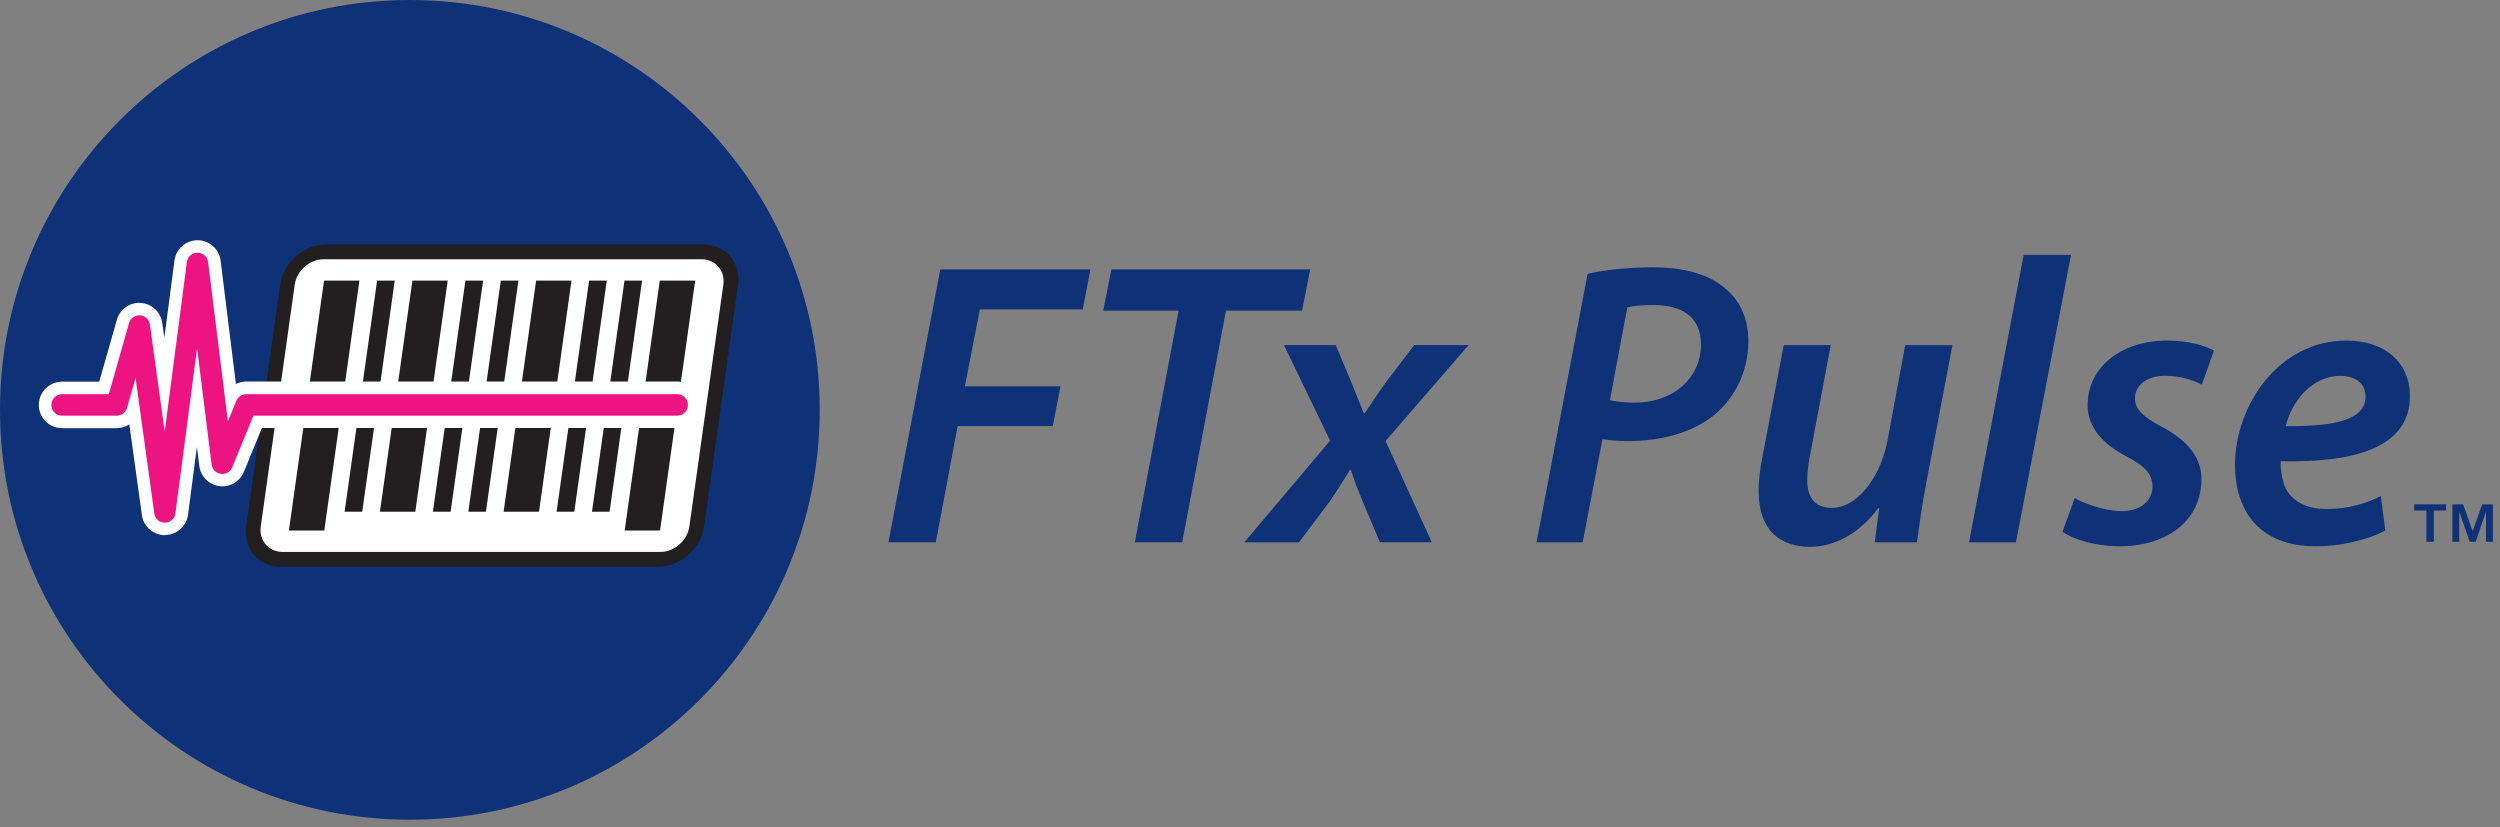 <?xml version="1.0" encoding="UTF-8"?>
<svg xmlns="http://www.w3.org/2000/svg" width="284" height="94" viewBox="0 0 284 94" fill="none">
  <rect x="0" y="0" width="284" height="94" fill="#808080" stroke="none"/>
  <path d="M46.56 93.12C72.274 93.12 93.12 72.274 93.12 46.56C93.12 20.846 72.274 0 46.56 0C20.846 0 0 20.846 0 46.56C0 72.274 20.846 93.12 46.56 93.12Z" fill="#0E3178"></path>
  <path d="M274.25 58V57.29H277.87V58H276.48V61.54H275.64V58H274.25ZM279.81 57.29L280.89 60.33L281.98 57.29H283.19V61.54H282.41V58.11L281.24 61.54H280.56L279.37 58.11V61.54H278.59V57.29H279.8H279.81Z" fill="#0E3178"></path>
  <path d="M106.8 30.6H123.87L123 35.15H111.31L109.61 43.89H120.47L119.6 48.4H108.79L106.31 61.6H100.93L106.82 30.59L106.8 30.6Z" fill="#0E3178"></path>
  <path d="M133.89 35.291H125.33L126.25 30.601H148.84L147.92 35.291H139.27L134.3 61.601H128.92L133.89 35.291Z" fill="#0E3178"></path>
  <path d="M151.74 39.2L153.44 43.25C154.13 44.91 154.54 46.01 154.91 46.93H155.05C155.88 45.73 156.43 44.81 157.44 43.43L160.66 39.2H166.83L157.4 50.1L162.65 61.6H156.76L154.97 57.37C154.28 55.71 153.91 54.75 153.45 53.37H153.36C152.72 54.38 152.07 55.49 151.06 56.96L147.56 61.61H141.35L151.1 50.06L145.86 39.2H151.75H151.74Z" fill="#0E3178"></path>
  <path d="M180.351 31.11C182.241 30.65 185.041 30.37 187.801 30.37C190.701 30.37 193.731 30.92 195.761 32.58C197.551 33.96 198.611 35.98 198.611 38.75C198.611 42.48 196.861 45.42 194.651 47.21C192.171 49.19 188.621 50.11 184.941 50.11C183.841 50.11 182.871 50.02 182.041 49.88L179.791 61.61H174.551L180.351 31.11ZM182.881 45.46C183.761 45.64 184.541 45.74 185.691 45.74C190.201 45.74 193.231 42.84 193.231 39.16C193.231 35.85 190.881 34.65 187.851 34.65C186.521 34.65 185.501 34.74 184.861 34.93L182.881 45.47V45.46Z" fill="#0E3178"></path>
  <path d="M221.799 39.2L218.859 54.66C218.349 57.33 218.029 59.67 217.759 61.61H212.969L213.479 57.7H213.389C211.229 60.6 208.419 62.12 205.619 62.12C202.349 62.12 199.779 60.37 199.779 55.77C199.779 54.57 199.919 53.29 200.239 51.77L202.629 39.21H207.969L205.669 51.45C205.439 52.55 205.299 53.66 205.299 54.53C205.299 56.37 206.039 57.7 208.149 57.7C210.629 57.7 213.489 54.76 214.409 50.11L216.429 39.21H221.809L221.799 39.2Z" fill="#0E3178"></path>
  <path d="M223.68 61.61L229.89 28.95H235.27L229.01 61.61H223.67H223.68Z" fill="#0E3178"></path>
  <path d="M235.691 56.59C236.841 57.23 239.051 58.06 241.071 58.06C243.231 58.06 244.521 56.82 244.521 55.3C244.521 53.92 243.781 53 241.571 51.85C238.991 50.52 237.151 48.58 237.151 46.05C237.151 41.73 240.921 38.69 246.211 38.69C248.561 38.69 250.491 39.24 251.501 39.84L250.121 43.7C249.291 43.24 247.771 42.69 245.931 42.69C243.911 42.69 242.531 43.75 242.531 45.27C242.531 46.51 243.541 47.39 245.431 48.4C247.911 49.69 250.081 51.57 250.081 54.38C250.081 59.35 245.941 62.11 240.561 62.06C237.941 62.01 235.501 61.28 234.301 60.4L235.681 56.58L235.691 56.59Z" fill="#0E3178"></path>
  <path d="M270.97 60.27C268.76 61.42 265.77 62.06 263.06 62.06C256.85 62.06 253.9 58.24 253.9 52.81C253.9 46.05 258.87 38.69 266.55 38.69C270.97 38.69 273.77 41.22 273.77 44.99C273.77 50.74 267.74 52.58 259.09 52.4C259.04 53.18 259.23 54.65 259.69 55.57C260.56 57.09 262.17 57.82 264.29 57.82C266.82 57.82 268.84 57.18 270.46 56.35L270.97 60.26V60.27ZM268.72 45C268.72 43.57 267.57 42.7 265.87 42.7C262.56 42.7 260.3 45.69 259.66 48.41C265.18 48.46 268.72 47.72 268.72 45.05V45Z" fill="#0E3178"></path>
  <path d="M79.701 29.3H36.8C35.12 29.3 33.571 30.66 33.331 32.34L29.471 59.81C29.23 61.49 30.41 62.85 32.081 62.85H74.981C76.66 62.85 78.21 61.49 78.451 59.81L82.311 32.34C82.55 30.66 81.371 29.3 79.701 29.3Z" fill="white"></path>
  <path d="M36.81 31.88L32.82 60.27H34.83H36.84L40.83 31.88H38.82H36.81Z" fill="#231F20"></path>
  <path d="M39.15 58.13H41.15L44.84 31.88H42.84L39.15 58.13Z" fill="#231F20"></path>
  <path d="M46.85 31.88L43.16 58.13H45.17H47.18L50.86 31.88H48.86H46.85Z" fill="#231F20"></path>
  <path d="M67.25 58.13H69.25L72.94 31.88H70.94L67.25 58.13Z" fill="#231F20"></path>
  <path d="M74.951 31.88L70.961 60.27H72.971H74.981L78.971 31.88H76.961H74.951Z" fill="#231F20"></path>
  <path d="M49.18 58.13H51.19L54.88 31.88H52.87L49.18 58.13Z" fill="#231F20"></path>
  <path d="M53.201 58.13H55.201L58.891 31.88H56.891L53.201 58.13Z" fill="#231F20"></path>
  <path d="M60.901 31.88L57.211 58.13H59.221H61.231L64.921 31.88H62.911H60.901Z" fill="#231F20"></path>
  <path d="M63.23 58.13H65.24L68.93 31.88H66.921L63.23 58.13Z" fill="#231F20"></path>
  <path d="M79.921 27.78H37.021C34.511 27.78 32.181 29.82 31.821 32.34L27.961 59.81C27.611 62.32 29.361 64.37 31.881 64.37H74.781C77.291 64.37 79.621 62.33 79.981 59.81L83.841 32.34C84.191 29.83 82.441 27.78 79.921 27.78ZM78.311 59.81C78.091 61.41 76.611 62.7 75.011 62.7H32.111C30.511 62.7 29.401 61.4 29.621 59.81L33.481 32.34C33.701 30.74 35.181 29.45 36.781 29.45H79.681C81.281 29.45 82.391 30.75 82.171 32.34L78.311 59.81Z" fill="#231F20"></path>
  <path d="M5.84 46C5.84 45.33 6.38 44.78 7.06 44.78H12.36L14.66 36.7C14.82 36.15 15.35 35.78 15.91 35.82C16.48 35.86 16.95 36.3 17.03 36.87L18.71 49.04L21.23 29.77C21.31 29.16 21.82 28.71 22.44 28.71C23.05 28.71 23.57 29.17 23.64 29.78L25.89 47.87L26.85 45.53C27.04 45.07 27.48 44.78 27.97 44.78H76.93C77.6 44.78 78.15 45.32 78.15 46C78.15 46.68 77.61 47.22 76.93 47.22H28.79L26.38 53.09C26.17 53.6 25.64 53.91 25.09 53.83C24.54 53.76 24.11 53.32 24.04 52.78L22.39 39.54L19.93 58.32C19.85 58.92 19.34 59.38 18.73 59.38C18.12 59.38 17.61 58.93 17.53 58.33L15.4 42.93L14.43 46.34C14.28 46.86 13.8 47.22 13.26 47.22H7.05C6.38 47.22 5.83 46.68 5.83 46H5.84Z" fill="white"></path>
  <path d="M18.75 60.8C17.43 60.8 16.3 59.82 16.12 58.52L14.69 48.21C14.27 48.48 13.78 48.64 13.26 48.64H7.05C5.59 48.64 4.41 47.46 4.41 46C4.41 44.54 5.59 43.36 7.05 43.36H11.27L13.28 36.32C13.62 35.13 14.76 34.32 16 34.41C17.24 34.5 18.26 35.45 18.43 36.68L18.67 38.38L19.82 29.59C19.99 28.28 21.12 27.29 22.44 27.29C23.77 27.29 24.9 28.29 25.06 29.6L26.8 43.62C27.16 43.44 27.56 43.34 27.98 43.34H76.94C78.4 43.34 79.58 44.52 79.58 45.98C79.58 47.44 78.4 48.62 76.94 48.62H29.75L27.7 53.61C27.24 54.72 26.1 55.39 24.91 55.22C23.72 55.06 22.79 54.12 22.64 52.93L22.37 50.76L21.36 58.48C21.19 59.78 20.07 60.77 18.75 60.78V60.8ZM17.85 50.18L18.74 56.6L19.58 50.18C19.34 50.37 19.06 50.5 18.71 50.48C18.39 50.48 18.09 50.37 17.85 50.19V50.18ZM25.02 49L25.37 51.81L26.45 49.19C26.22 49.29 25.97 49.33 25.71 49.29C25.45 49.26 25.22 49.15 25.02 49ZM15.41 41.51C15.41 41.51 15.48 41.51 15.51 41.51C15.79 41.53 16.06 41.63 16.27 41.8L15.75 38.06L14.71 41.69C14.92 41.58 15.15 41.51 15.4 41.51H15.41ZM22.41 38.12C22.75 38.11 23.04 38.23 23.29 38.42L22.44 31.59L21.55 38.42C21.79 38.23 22.09 38.12 22.42 38.12H22.41Z" fill="white"></path>
  <path d="M5.84 46C5.84 45.33 6.38 44.78 7.06 44.78H12.36L14.66 36.7C14.82 36.15 15.35 35.78 15.91 35.82C16.48 35.86 16.95 36.3 17.03 36.87L18.71 49.04L21.23 29.77C21.31 29.16 21.82 28.71 22.44 28.71C23.05 28.71 23.57 29.17 23.64 29.78L25.89 47.87L26.85 45.53C27.04 45.07 27.48 44.78 27.97 44.78H76.93C77.6 44.78 78.15 45.32 78.15 46C78.15 46.68 77.61 47.22 76.93 47.22H28.79L26.38 53.09C26.17 53.6 25.64 53.91 25.09 53.83C24.54 53.76 24.11 53.32 24.04 52.78L22.39 39.54L19.93 58.32C19.85 58.92 19.34 59.38 18.73 59.38C18.12 59.38 17.61 58.93 17.53 58.33L15.4 42.93L14.43 46.34C14.28 46.86 13.8 47.22 13.26 47.22H7.05C6.38 47.22 5.83 46.68 5.83 46H5.84Z" fill="#ED1380"></path>
</svg>
